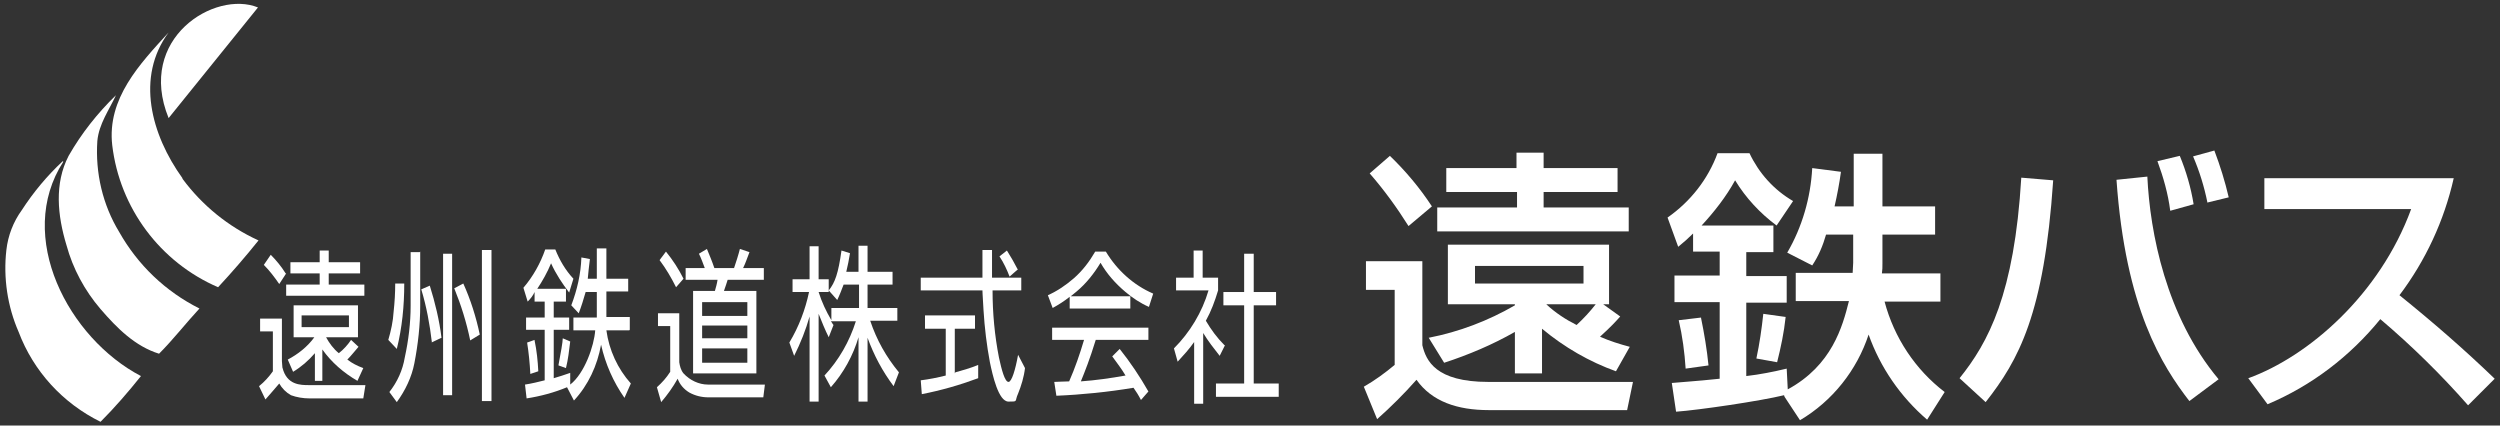 <?xml version="1.0" encoding="UTF-8"?>
<svg id="_レイヤー_1" data-name="レイヤー 1" xmlns="http://www.w3.org/2000/svg" width="470" height="80" version="1.1" viewBox="0 0 470 80">
  <rect x="0" y="0" width="470" height="80" fill="#333333" stroke="none"/>
  <defs>
    <style>
      .cls-1 {
        fill: #fff;
        stroke-width: 0px;
      }
    </style>
  </defs>
  <g id="_グループ_7" data-name="グループ 7">
    <g id="_グループ_6" data-name="グループ 6">
      <g id="_グループ_4" data-name="グループ 4">
        <g id="_グループ_1" data-name="グループ 1">
          <path id="_パス_1" data-name="パス 1" class="cls-1" d="M34.3,33.5c-5.9-8.2-8.8-19-2.6-27.4-5.4,5.9-11.6,12.4-10.6,21.2,1.4,11.8,9,22,19.9,26.7,2.6-2.8,5.2-5.8,7.6-8.8-5.7-2.6-10.6-6.6-14.3-11.6Z"/>
          <path id="_パス_2" data-name="パス 2" class="cls-1" d="M22.4,43.6c-3.1-5.1-4.5-11.1-4.1-17.1.3-3.2,2.2-5.8,3.5-8.6-3.5,3.4-6.5,7.2-8.9,11.4-2.7,5.2-2.1,11.2-.4,16.8,1.2,4.4,3.4,8.5,6.4,12,3.1,3.6,6.5,7,11,8.4,2.7-2.7,5-5.7,7.6-8.5-6.4-3.2-11.6-8.2-15.1-14.4Z"/>
          <path id="_パス_3" data-name="パス 3" class="cls-1" d="M11.8,30.3c-2.9,2.7-5.5,5.8-7.7,9.2-1.6,2.2-2.6,4.8-2.9,7.5-.6,5.2.2,10.6,2.3,15.4,2.8,7.4,8.3,13.4,15.4,16.9,2.7-2.7,5.2-5.6,7.6-8.6-13.6-7.1-23.7-26.2-14.6-40.3Z"/>
          <path id="_パス_4" data-name="パス 4" class="cls-1" d="M31.7,22.2L48.5,1.4c-8.1-3.3-22.9,5.8-16.8,20.8Z"/>
        </g>
        <g id="_グループ_3" data-name="グループ 3">
          <g id="_グループ_2" data-name="グループ 2">
            <path id="_パス_5" data-name="パス 5" class="cls-1" d="M68.6,53.5h-6.8v-2.1h5.9v-2.1h-5.9v-2.2h-1.7v2.2h-5.5v2.1h5.5v2.1h-6.3v2.1h14.7v-2.1Z"/>
            <path id="_パス_6" data-name="パス 6" class="cls-1" d="M53.1,69.2c0-.4-.1-.9-.1-1.3v-8h-4.1v2.4h2.4v7.5c-.7,1-1.6,2-2.6,2.8l1.2,2.5c1.1-1.3,1.7-1.9,2.6-3,.5.9,1.3,1.7,2.2,2.2,1.1.4,2.3.6,3.5.6h10.1l.4-2.5h-10.6c-1.6,0-4.2,0-5-3.3Z"/>
            <path id="_パス_7" data-name="パス 7" class="cls-1" d="M53.7,51.4c-.8-1.3-1.8-2.5-2.8-3.5l-1.3,1.9c1.1,1.1,2,2.3,2.9,3.6l1.3-2Z"/>
            <path id="_パス_8" data-name="パス 8" class="cls-1" d="M60.6,71.6v-5.9c1.7,2.4,4,4.4,6.6,5.9l1.1-2.4c-1.1-.4-2.1-.9-3-1.6.7-.7,1.4-1.6,2.1-2.4l-1.4-1.3c-.6.9-1.4,1.8-2.3,2.5-1-.8-1.8-1.9-2.4-3h6v-6h-12.1v6h3.9c-1.3,1.8-3.1,3.2-5,4.2l1,2.3c1.5-.9,2.9-2.1,4.1-3.5v5.2h1.6ZM56.7,61.5v-2.2h8.9v2.2h-8.9Z"/>
            <path id="_パス_9" data-name="パス 9" class="cls-1" d="M105,68.7l1.4.5c.4-1.6.6-3.3.8-5l-1.4-.6c0,.7-.4,2.9-.8,5Z"/>
            <path id="_パス_10" data-name="パス 10" class="cls-1" d="M100.5,63.9l-1.4.5c.3,1.9.5,3.9.6,5.9l1.5-.5c-.1-2-.3-3.9-.7-5.8Z"/>
            <path id="_パス_11" data-name="パス 11" class="cls-1" d="M118.4,62v-2.4h-4.4v-4.8h4.1v-2.4h-4.1v-5.7h-1.8v5.7h-1.7c.1-1.2.2-2,.4-3.7l-1.6-.3c-.1,3.1-.8,6.1-1.9,9l1.4,1.5c.5-1.3.9-2.6,1.3-4h2.1v4.8h-4.4v2.4h4.1c-.2,2.9-2,8.1-4.7,10.2v-2.2c-1.1.4-2.1.7-3.1,1v-9.1h2.9v-2.3h-2.9v-3h2.3v-2.4h-5.4c1-1.5,1.9-3.1,2.6-4.8.9,2,2.1,3.8,3.4,5.5l.8-2.6c-1.5-1.6-2.6-3.5-3.4-5.5h-1.9c-.9,2.6-2.3,5.1-4.1,7.2l.8,2.6c.5-.5,1-1.1,1.3-1.8v1.8h1.9v3h-3.5v2.3h3.5v9.5c-1.2.3-2.4.6-3.7.8l.3,2.6c2.6-.4,5.2-1.1,7.6-2.1l1.3,2.5c2.7-2.9,4.4-6.6,5.1-10.5.8,3.6,2.3,7,4.4,10l1.2-2.7c-2.5-2.8-4.1-6.3-4.6-10h4.3Z"/>
            <path id="_パス_12" data-name="パス 12" class="cls-1" d="M168.7,60.3v-2.4h-5.6v-4.4h4.7v-2.4h-4.7v-4.9h-1.7v4.9h-2.3c.3-1.2.5-2.3.7-3.5l-1.6-.5c-.6,4.3-1.2,6-2.4,7.5l1.6,1.8c.4-.8.9-2.1,1.2-2.9h2.9v4.4h-5.2v2.3c-1-1.7-1.8-3.4-2.4-5.3h0c0,0,1.9,0,1.9,0v-2.4h-1.9v-6.2h-1.7v6.2h-3.2v2.4h3.1c-.7,3.3-1.9,6.5-3.7,9.5l.9,2.5c1.2-2.4,2.2-4.9,2.9-7.4v16h1.7v-16.5c.6,1.5,1.2,3,1.9,4.4l.9-2.3c-.2-.2-.3-.5-.5-.7h4.7c-1.2,3.8-3.2,7.3-5.9,10.2l1.2,2.2c2.4-2.7,4.2-6,5.2-9.4v12.1h1.7v-12c1.2,3.3,2.8,6.3,4.9,9.1l1-2.6c-2.4-2.9-4.2-6.1-5.4-9.7h5.1Z"/>
            <path id="_パス_13" data-name="パス 13" class="cls-1" d="M179.5,70.2v-8.4h3.8v-2.5h-9.4v2.5h3.9v8.8c-1.6.4-3.1.7-4.7.9l.2,2.6c3.6-.7,7.1-1.7,10.6-3v-2.5c-1.4.6-2.9,1-4.3,1.4Z"/>
            <path id="_パス_14" data-name="パス 14" class="cls-1" d="M191.3,50.6c-.8-1.5-1-1.9-2-3.5l-1.4,1.1c.8,1.2,1.4,2.5,1.9,3.8l1.6-1.4Z"/>
            <path id="_パス_15" data-name="パス 15" class="cls-1" d="M189.6,71.8c-.7,0-1.3-2.3-1.8-4.6-.8-4.1-1.2-8.3-1.2-12.6h5.4v-2.4h-5.5c0-2.7,0-3.9,0-5.2h-1.8c0,1.8,0,3.7,0,5.2h-11.6v2.4h11.6c0,.1,0,.5.2,3.7.2,3.3.6,6.6,1.2,9.8.5,2.4,1.6,7.4,3.5,7.4s1.1,0,1.8-1.5c.6-1.5,1.1-3.1,1.3-4.8l-1.3-2.5c-.5,2.8-1.2,5.1-1.8,5.1Z"/>
            <path id="_パス_16" data-name="パス 16" class="cls-1" d="M197.7,63.9h6.1c-.8,2.7-1.7,5.3-2.8,7.8-.7,0-2.5.1-2.8.1l.4,2.6c4.8-.2,9.7-.7,14.5-1.5.5.7,1,1.5,1.4,2.3l1.4-1.6c-1.6-2.8-3.4-5.5-5.4-8l-1.4,1.4c.8,1.1,1.8,2.4,2.5,3.6-2.8.5-5.6.9-8.4,1.1.7-1.7,1.7-4.2,2.8-7.8h9.9v-2.3h-18.1v2.3Z"/>
            <path id="_パス_17" data-name="パス 17" class="cls-1" d="M207.8,47.3h-1.9c-1.1,1.9-2.4,3.6-4,5-1.5,1.3-3.1,2.4-4.9,3.2l.9,2.4c1.1-.6,2.2-1.3,3.2-2.1v2.2h11.4v-2.3h-11.2c.4-.3.7-.6,1.1-.9,1.8-1.5,3.3-3.4,4.5-5.4,1.2,2.1,2.8,3.9,4.7,5.5,1.3,1.1,2.8,2.1,4.4,2.8l.8-2.5c-3.7-1.6-6.8-4.4-8.9-7.9Z"/>
            <path id="_パス_18" data-name="パス 18" class="cls-1" d="M235.7,72.1v-14.7h4.2v-2.5h-4.2v-7.2h-1.8v7.2h-3.9v2.5h3.9v14.7h-5.3v2.5h11.8v-2.5h-4.8Z"/>
            <path id="_パス_19" data-name="パス 19" class="cls-1" d="M230.2,64.9c-1.4-1.4-2.5-2.9-3.5-4.6,1-1.8,1.7-3.7,2.3-5.7v-2.4h-2.9v-5.1h-1.7v5.1h-3.3v2.4h6.1c-1.2,4.1-3.5,7.9-6.5,10.9l.7,2.5c1.1-1.2,2.2-2.4,3.1-3.7v11.6h1.7v-13.3c.9,1.5,2,2.9,3.1,4.3l1-2Z"/>
          </g>
          <path id="_パス_20" data-name="パス 20" class="cls-1" d="M73,63.9c.5-1.7.9-3.5,1-5.3.2-1.8.3-3.6.3-5.3h1.7c0,4.2-.4,8.3-1.4,12.3l-1.6-1.7ZM81.2,64.4c-.4-3.4-1-6.7-2-10l1.6-.7c1,3.2,1.8,6.5,2.2,9.8l-1.9.9ZM85,47.7v26.6h-1.7v-26.6h1.7ZM88.4,64c-.7-3.4-1.7-6.6-3-9.8l1.7-.9c1.4,3.1,2.4,6.3,3.1,9.6l-1.8,1.1ZM92.4,47v28.4h-1.8v-28.4h1.8ZM79,47.3v10.1c0,3.7-.4,7.3-1.1,10.9-.5,2.6-1.7,5.1-3.3,7.3l-1.4-1.9c1.5-1.9,2.5-4.1,2.9-6.5.7-3.2,1.1-6.5,1.1-9.7v-10.1h1.7Z"/>
          <path id="_パス_21" data-name="パス 21" class="cls-1" d="M140.5,63.6h-8.5v-2.4h8.5v2.4ZM134.3,50.4c-.4-1.2-.9-2.4-1.4-3.6l-1.5.9c.4.8.8,1.9,1.1,2.7h-3.6v2.2h6c-.1.7-.3,1.4-.5,2.1h-4.1v15.5h11.9v-15.5h-6.1c.2-.6.6-1.7.7-2.1h6.8v-2.2h-3.9c.5-1,.8-2,1.2-3l-1.8-.6c-.3,1.2-.7,2.4-1.1,3.6h-3.6ZM140.5,59.4h-8.5v-2.6h8.5v2.6ZM140.5,68.2h-8.5v-2.7h8.5v2.7ZM128.5,52.4c-.9-1.8-2-3.5-3.3-5.1l-1.2,1.6c1.2,1.6,2.2,3.3,3.1,5.1l1.4-1.6ZM123.7,58.9v2.4h2.3v8.6c-.7,1.1-1.5,2-2.5,2.9l.8,2.8c1.2-1.4,2.2-2.8,3.1-4.4.4,1.1,1.2,2,2.2,2.6,1.1.6,2.3.9,3.6.9h10.3l.3-2.4h-10.7c-1.7,0-3.4-.8-4.6-2.1-.5-.6-.7-1.4-.8-2.1v-9.2h-4Z"/>
        </g>
      </g>
      <g id="_グループ_5" data-name="グループ 5">
        <path id="_パス_22" data-name="パス 22" class="cls-1" d="M256.8,49.1h10.6v15.8c.7,2.9,2.5,6.9,12.4,6.9h27.2l-1.1,5.3h-26c-5.9,0-10.7-1.6-13.6-5.7-2.3,2.6-4.8,5.1-7.4,7.4l-2.5-6.1c2.1-1.2,4-2.6,5.8-4.1v-14.1h-5.4v-5.4ZM261.3,29.3c3,2.9,5.6,6,7.9,9.5l-4.4,3.7c-2.2-3.5-4.6-6.8-7.3-9.9l3.8-3.3ZM303.8,69.8c-5-1.8-9.7-4.5-13.9-8v8.4h-5.1v-7.8c-4.2,2.4-8.7,4.3-13.3,5.8l-2.9-4.7c5.7-1.1,11.2-3.2,16.2-6.1v-.2h-12.6v-11.2h30.3v11.2h-1.1l3.2,2.3c-.8.9-1.7,1.9-3.8,3.8,1.8.8,3.7,1.4,5.6,1.9l-2.6,4.6ZM271.8,31.6h13.3v-2.9h5.1v2.9h13.9v4.5h-13.9v2.9h16v4.5h-36v-4.5h15v-2.9h-13.3v-4.5ZM277.3,50v3.3h20.4v-3.3h-20.4ZM290.7,57.2c1.7,1.6,3.7,2.9,5.7,3.9,1.3-1.2,2.5-2.5,3.6-3.9h-9.3Z"/>
        <path id="_パス_23" data-name="パス 23" class="cls-1" d="M335.4,74.3c-4.5,1.1-16.1,2.8-20.3,3.1l-.8-5.4c2-.2,4.3-.3,9-.8v-14.4h-8.5v-5h8.5v-4.5h-5v-3.4c-.9.9-1.8,1.7-2.8,2.5l-2-5.5c4.3-3,7.6-7.2,9.4-12.1h6c1.8,3.8,4.6,6.9,8.2,9l-3.1,4.6c-3.1-2.3-5.8-5.2-7.8-8.5-1.7,3.1-3.9,5.9-6.3,8.5h13.5v5h-5.1v4.5h7.6v5h-7.6v13.8c2.6-.3,5.1-.8,7.6-1.4l.2,3.9c8.3-4.5,10.3-11.8,11.5-16.6h-10v-5.3h10.7c0-.6.1-1.3.1-1.9v-5.3h-5.1c-.6,2.1-1.4,4-2.6,5.8l-4.7-2.4c2.8-4.8,4.4-10.3,4.7-15.9l5.4.7c-.3,2.2-.7,4.3-1.2,6.5h3.6v-9.9h5.4v9.9h9.9v5.3h-9.9v5.4c0,.8,0,1.2-.1,1.9h11v5.3h-10.5c1.8,6.8,5.8,12.8,11.3,17l-3.3,5.2c-5-4.3-8.8-9.8-11-16-2.2,6.7-6.8,12.5-12.9,16.1l-2.9-4.4ZM319.8,59.8c.6,2.9,1.1,5.9,1.4,8.9l-4.3.6c-.2-3.1-.6-6.1-1.3-9.1l4.2-.5ZM335.7,59.6c-.3,2.9-.9,5.7-1.6,8.5l-3.9-.7c.6-2.8,1-5.6,1.3-8.4l4.3.6Z"/>
        <path id="_パス_24" data-name="パス 24" class="cls-1" d="M368.4,71.1c5.4-6.7,10.3-15.8,11.6-37.7l6,.5c-1.7,25.2-6.5,33.8-12.7,41.7l-4.8-4.4ZM403.7,33.2c.5,10.5,3.5,26.3,13.4,38.1l-5.5,4.1c-5.1-6.6-12-17.4-13.7-41.6l5.8-.6ZM408,39.6c-.4-3.2-1.3-6.3-2.4-9.3l4.2-1c1.2,2.9,2.1,6,2.6,9.1l-4.3,1.2ZM415,38.1c-.6-3-1.5-5.9-2.7-8.7l4-1.1c1.1,2.9,2,5.8,2.7,8.8l-4.1,1Z"/>
        <path id="_パス_25" data-name="パス 25" class="cls-1" d="M422.7,71.1c11.3-4.1,24.7-15.7,30.6-31.8h-27.6v-5.8h35.6c-1.8,8-5.3,15.5-10.2,22,6.2,5,12.2,10.2,17.9,15.7l-5,5c-5.1-5.8-10.6-11.2-16.5-16.2-5.7,7-12.9,12.5-21.2,16l-3.7-5Z"/>
      </g>
    </g>
  </g>
</svg>